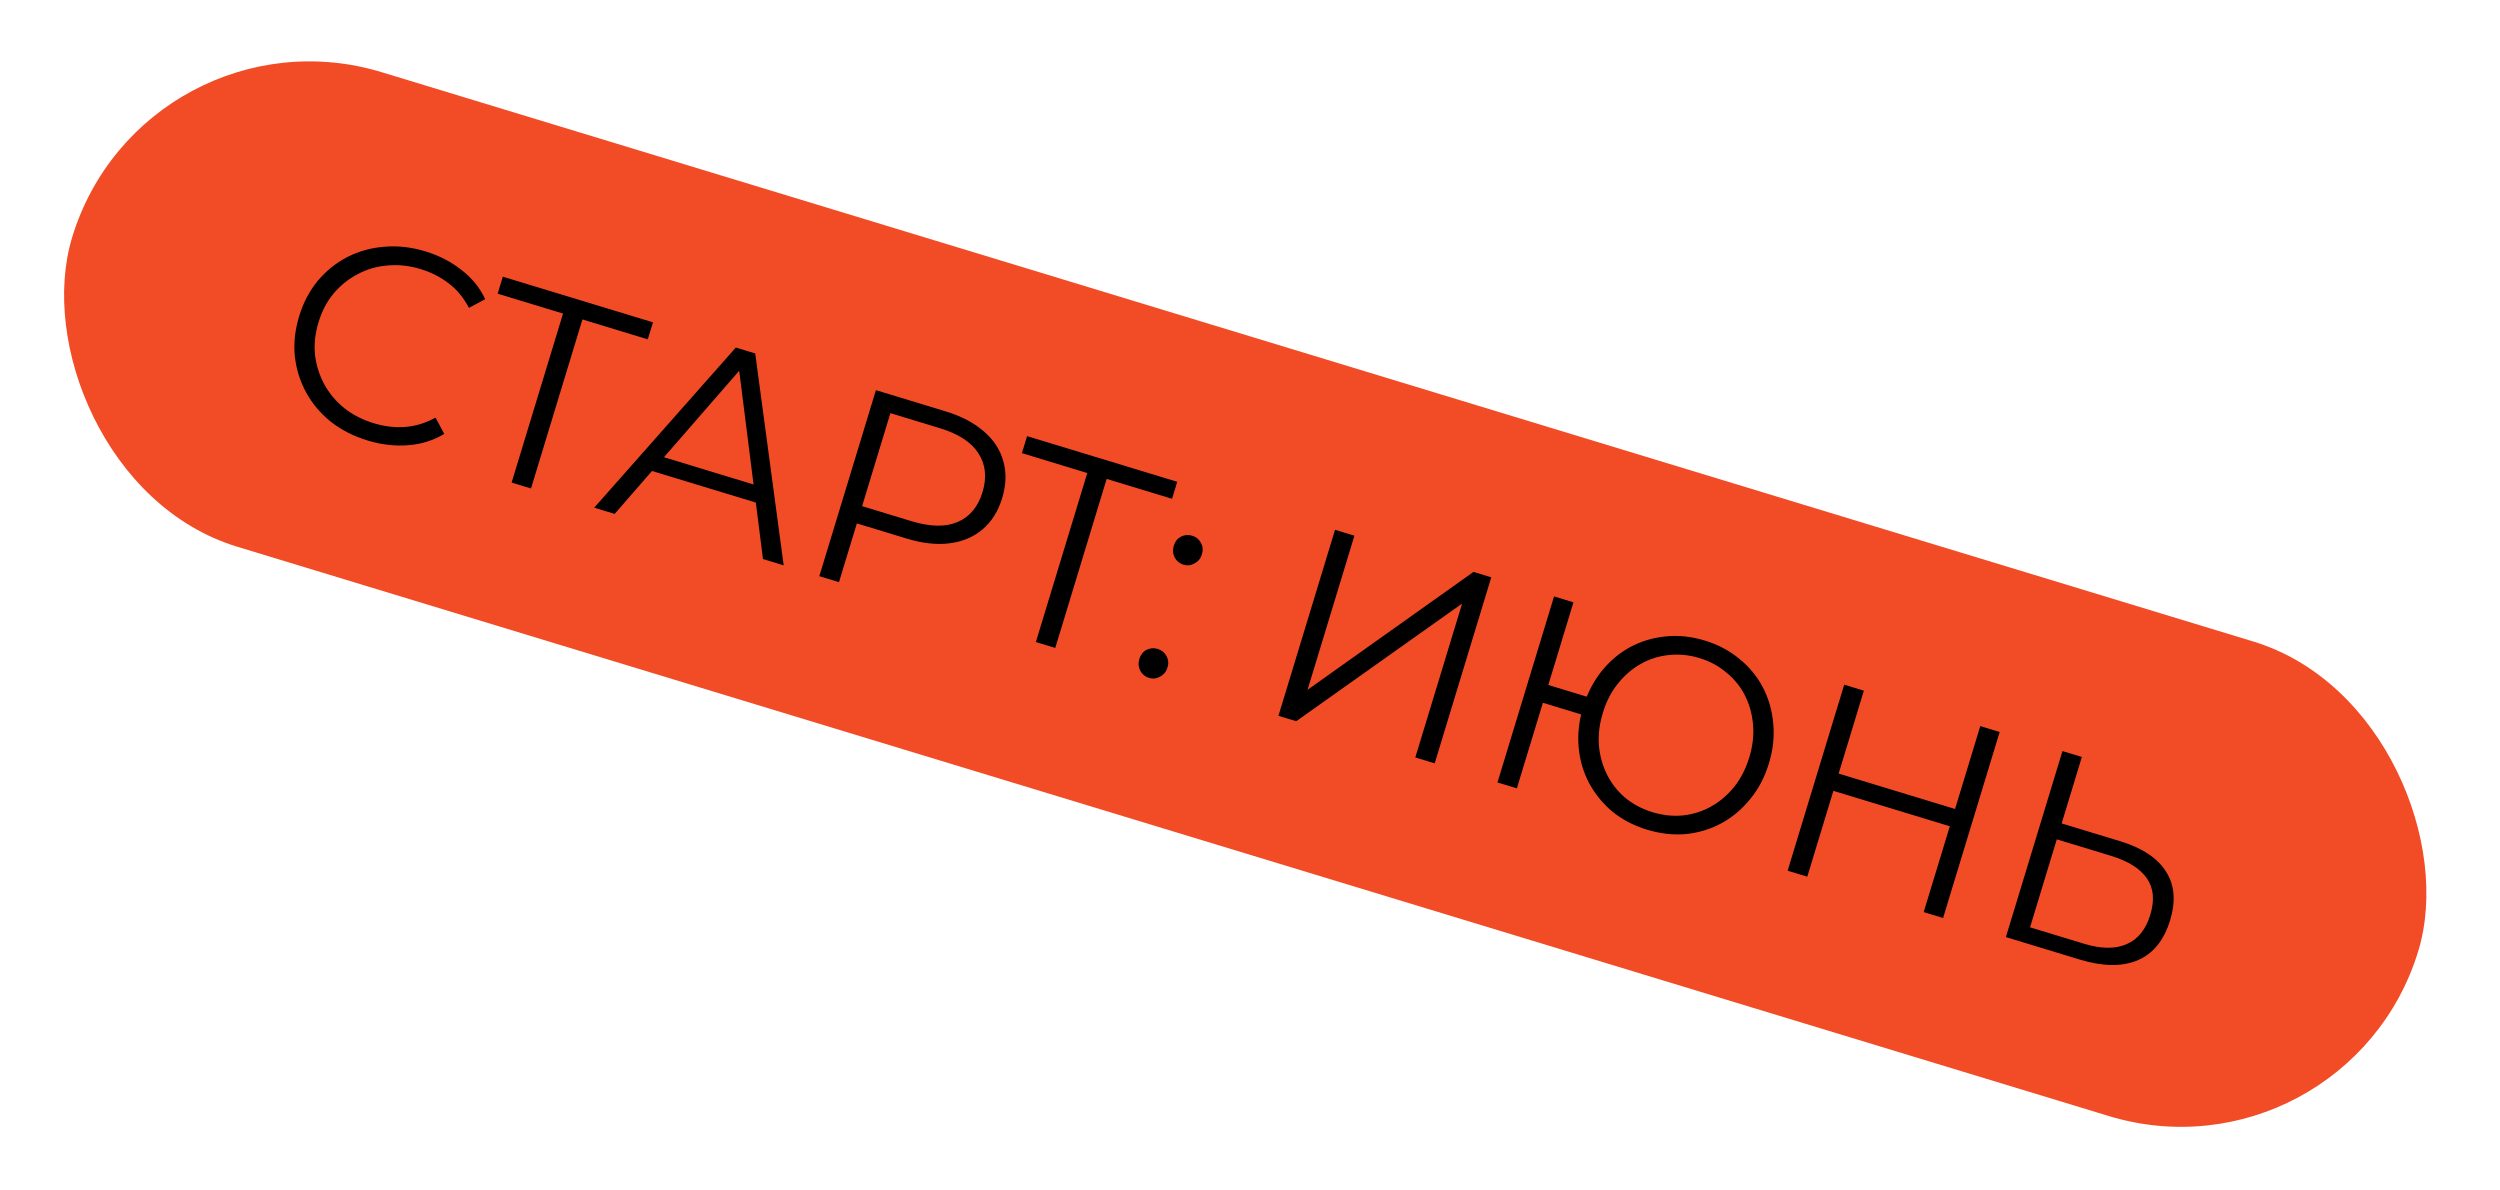 <?xml version="1.0" encoding="UTF-8"?> <svg xmlns="http://www.w3.org/2000/svg" width="126" height="60" viewBox="0 0 126 60" fill="none"><rect x="7.275" width="123.595" height="25" rx="12.5" transform="rotate(16.919 7.275 0)" fill="#F24C27"></rect><path d="M18.528 22.202C17.822 21.987 17.206 21.673 16.678 21.259C16.153 20.836 15.737 20.343 15.43 19.782C15.123 19.22 14.932 18.611 14.859 17.954C14.794 17.301 14.867 16.63 15.076 15.942C15.285 15.255 15.598 14.658 16.016 14.15C16.443 13.646 16.94 13.246 17.508 12.951C18.085 12.658 18.707 12.486 19.376 12.436C20.048 12.377 20.736 12.455 21.442 12.669C22.121 12.876 22.724 13.186 23.251 13.6C23.782 14.005 24.183 14.498 24.455 15.079L23.634 15.517C23.37 15.007 23.031 14.597 22.619 14.286C22.209 13.966 21.736 13.725 21.2 13.562C20.637 13.39 20.085 13.33 19.543 13.38C19.004 13.42 18.501 13.565 18.035 13.814C17.572 14.053 17.166 14.378 16.817 14.789C16.479 15.194 16.225 15.677 16.054 16.24C15.883 16.802 15.823 17.35 15.876 17.883C15.94 18.41 16.096 18.906 16.345 19.372C16.596 19.829 16.933 20.229 17.355 20.572C17.78 20.906 18.274 21.159 18.837 21.33C19.373 21.493 19.9 21.556 20.418 21.518C20.937 21.481 21.448 21.324 21.952 21.048L22.39 21.869C21.84 22.2 21.231 22.39 20.562 22.44C19.893 22.491 19.215 22.411 18.528 22.202ZM25.785 24.322L28.458 15.535L28.645 15.885L25.082 14.801L25.342 13.944L32.91 16.245L32.649 17.103L29.1 16.023L29.436 15.833L26.763 24.619L25.785 24.322ZM29.947 25.588L37.085 17.516L38.063 17.813L39.497 28.493L38.453 28.175L37.191 18.177L37.593 18.299L30.979 25.901L29.947 25.588ZM32.397 23.596L32.936 22.882L38.387 24.541L38.438 25.434L32.397 23.596ZM41.294 29.039L44.146 19.663L47.655 20.731C48.45 20.972 49.094 21.31 49.586 21.742C50.082 22.166 50.408 22.666 50.565 23.24C50.733 23.808 50.715 24.432 50.508 25.11C50.307 25.771 49.977 26.295 49.518 26.682C49.07 27.063 48.521 27.296 47.871 27.381C47.221 27.466 46.498 27.388 45.704 27.146L42.744 26.246L43.328 25.912L42.285 29.341L41.294 29.039ZM43.304 25.992L43.008 25.375L45.942 26.268C46.879 26.553 47.65 26.568 48.255 26.313C48.871 26.051 49.291 25.55 49.517 24.809C49.745 24.059 49.676 23.404 49.31 22.844C48.953 22.286 48.305 21.865 47.368 21.58L44.434 20.688L45.019 20.353L43.304 25.992ZM52.207 32.359L54.88 23.572L55.066 23.922L51.504 22.838L51.764 21.98L59.332 24.282L59.071 25.14L55.522 24.06L55.858 23.869L53.185 32.656L52.207 32.359ZM59.644 28.46C59.447 28.4 59.299 28.277 59.2 28.091C59.109 27.907 59.095 27.713 59.158 27.507C59.223 27.293 59.343 27.139 59.517 27.046C59.701 26.956 59.891 26.94 60.088 27C60.284 27.06 60.429 27.177 60.522 27.352C60.624 27.529 60.643 27.725 60.577 27.939C60.515 28.145 60.391 28.297 60.204 28.396C60.027 28.498 59.84 28.52 59.644 28.46ZM57.908 34.166C57.711 34.106 57.563 33.983 57.464 33.797C57.374 33.613 57.36 33.419 57.422 33.213C57.487 32.999 57.607 32.845 57.782 32.752C57.965 32.661 58.156 32.646 58.352 32.706C58.548 32.766 58.693 32.883 58.786 33.057C58.889 33.235 58.907 33.431 58.842 33.645C58.779 33.85 58.655 34.003 58.469 34.102C58.291 34.204 58.104 34.225 57.908 34.166ZM64.433 36.077L67.285 26.701L68.263 26.999L65.9 34.767L74.263 28.824L75.16 29.097L72.309 38.473L71.331 38.176L73.69 30.42L65.33 36.35L64.433 36.077ZM75.472 39.435L78.324 30.059L79.302 30.357L78.035 34.523L80.459 35.26L80.186 36.157L77.762 35.42L76.45 39.733L75.472 39.435ZM83.016 41.818C82.346 41.614 81.761 41.309 81.26 40.903C80.771 40.491 80.377 40.005 80.079 39.446C79.789 38.89 79.617 38.286 79.561 37.635C79.506 36.984 79.582 36.315 79.792 35.627C80.001 34.94 80.31 34.341 80.718 33.831C81.127 33.322 81.606 32.916 82.156 32.615C82.716 32.317 83.312 32.137 83.945 32.076C84.59 32.009 85.247 32.077 85.916 32.281C86.586 32.485 87.17 32.794 87.668 33.209C88.169 33.615 88.564 34.096 88.853 34.652C89.143 35.209 89.315 35.812 89.371 36.463C89.436 37.117 89.363 37.788 89.154 38.475C88.945 39.163 88.632 39.76 88.214 40.267C87.805 40.777 87.326 41.182 86.776 41.483C86.226 41.784 85.628 41.968 84.983 42.036C84.341 42.094 83.685 42.021 83.016 41.818ZM83.285 40.934C83.811 41.094 84.327 41.148 84.83 41.096C85.345 41.038 85.821 40.886 86.257 40.638C86.694 40.39 87.076 40.063 87.405 39.655C87.736 39.239 87.989 38.745 88.163 38.174C88.337 37.602 88.4 37.056 88.354 36.535C88.311 36.004 88.177 35.515 87.952 35.066C87.728 34.617 87.416 34.23 87.018 33.904C86.631 33.572 86.174 33.325 85.648 33.165C85.13 33.008 84.613 32.958 84.098 33.016C83.594 33.067 83.125 33.217 82.688 33.465C82.252 33.713 81.868 34.045 81.537 34.461C81.208 34.868 80.957 35.358 80.783 35.929C80.609 36.5 80.544 37.051 80.587 37.582C80.634 38.103 80.769 38.588 80.993 39.037C81.218 39.486 81.523 39.876 81.91 40.208C82.309 40.534 82.767 40.776 83.285 40.934ZM99.806 36.594L100.784 36.891L97.932 46.267L96.954 45.969L99.806 36.594ZM91.087 44.185L90.096 43.883L92.948 34.508L93.939 34.809L91.087 44.185ZM98.364 41.672L92.296 39.826L92.561 38.956L98.628 40.801L98.364 41.672ZM106.854 42.396C107.962 42.733 108.729 43.239 109.158 43.916C109.598 44.587 109.67 45.408 109.374 46.382C109.067 47.391 108.52 48.063 107.735 48.4C106.953 48.728 105.981 48.715 104.82 48.362L101.096 47.23L103.948 37.854L104.926 38.151L103.908 41.5L106.854 42.396ZM105.034 47.564C105.9 47.827 106.614 47.835 107.178 47.587C107.75 47.341 108.149 46.848 108.374 46.107C108.6 45.366 108.542 44.753 108.202 44.269C107.864 43.776 107.257 43.397 106.382 43.13L103.663 42.303L102.315 46.737L105.034 47.564Z" fill="black"></path></svg> 
